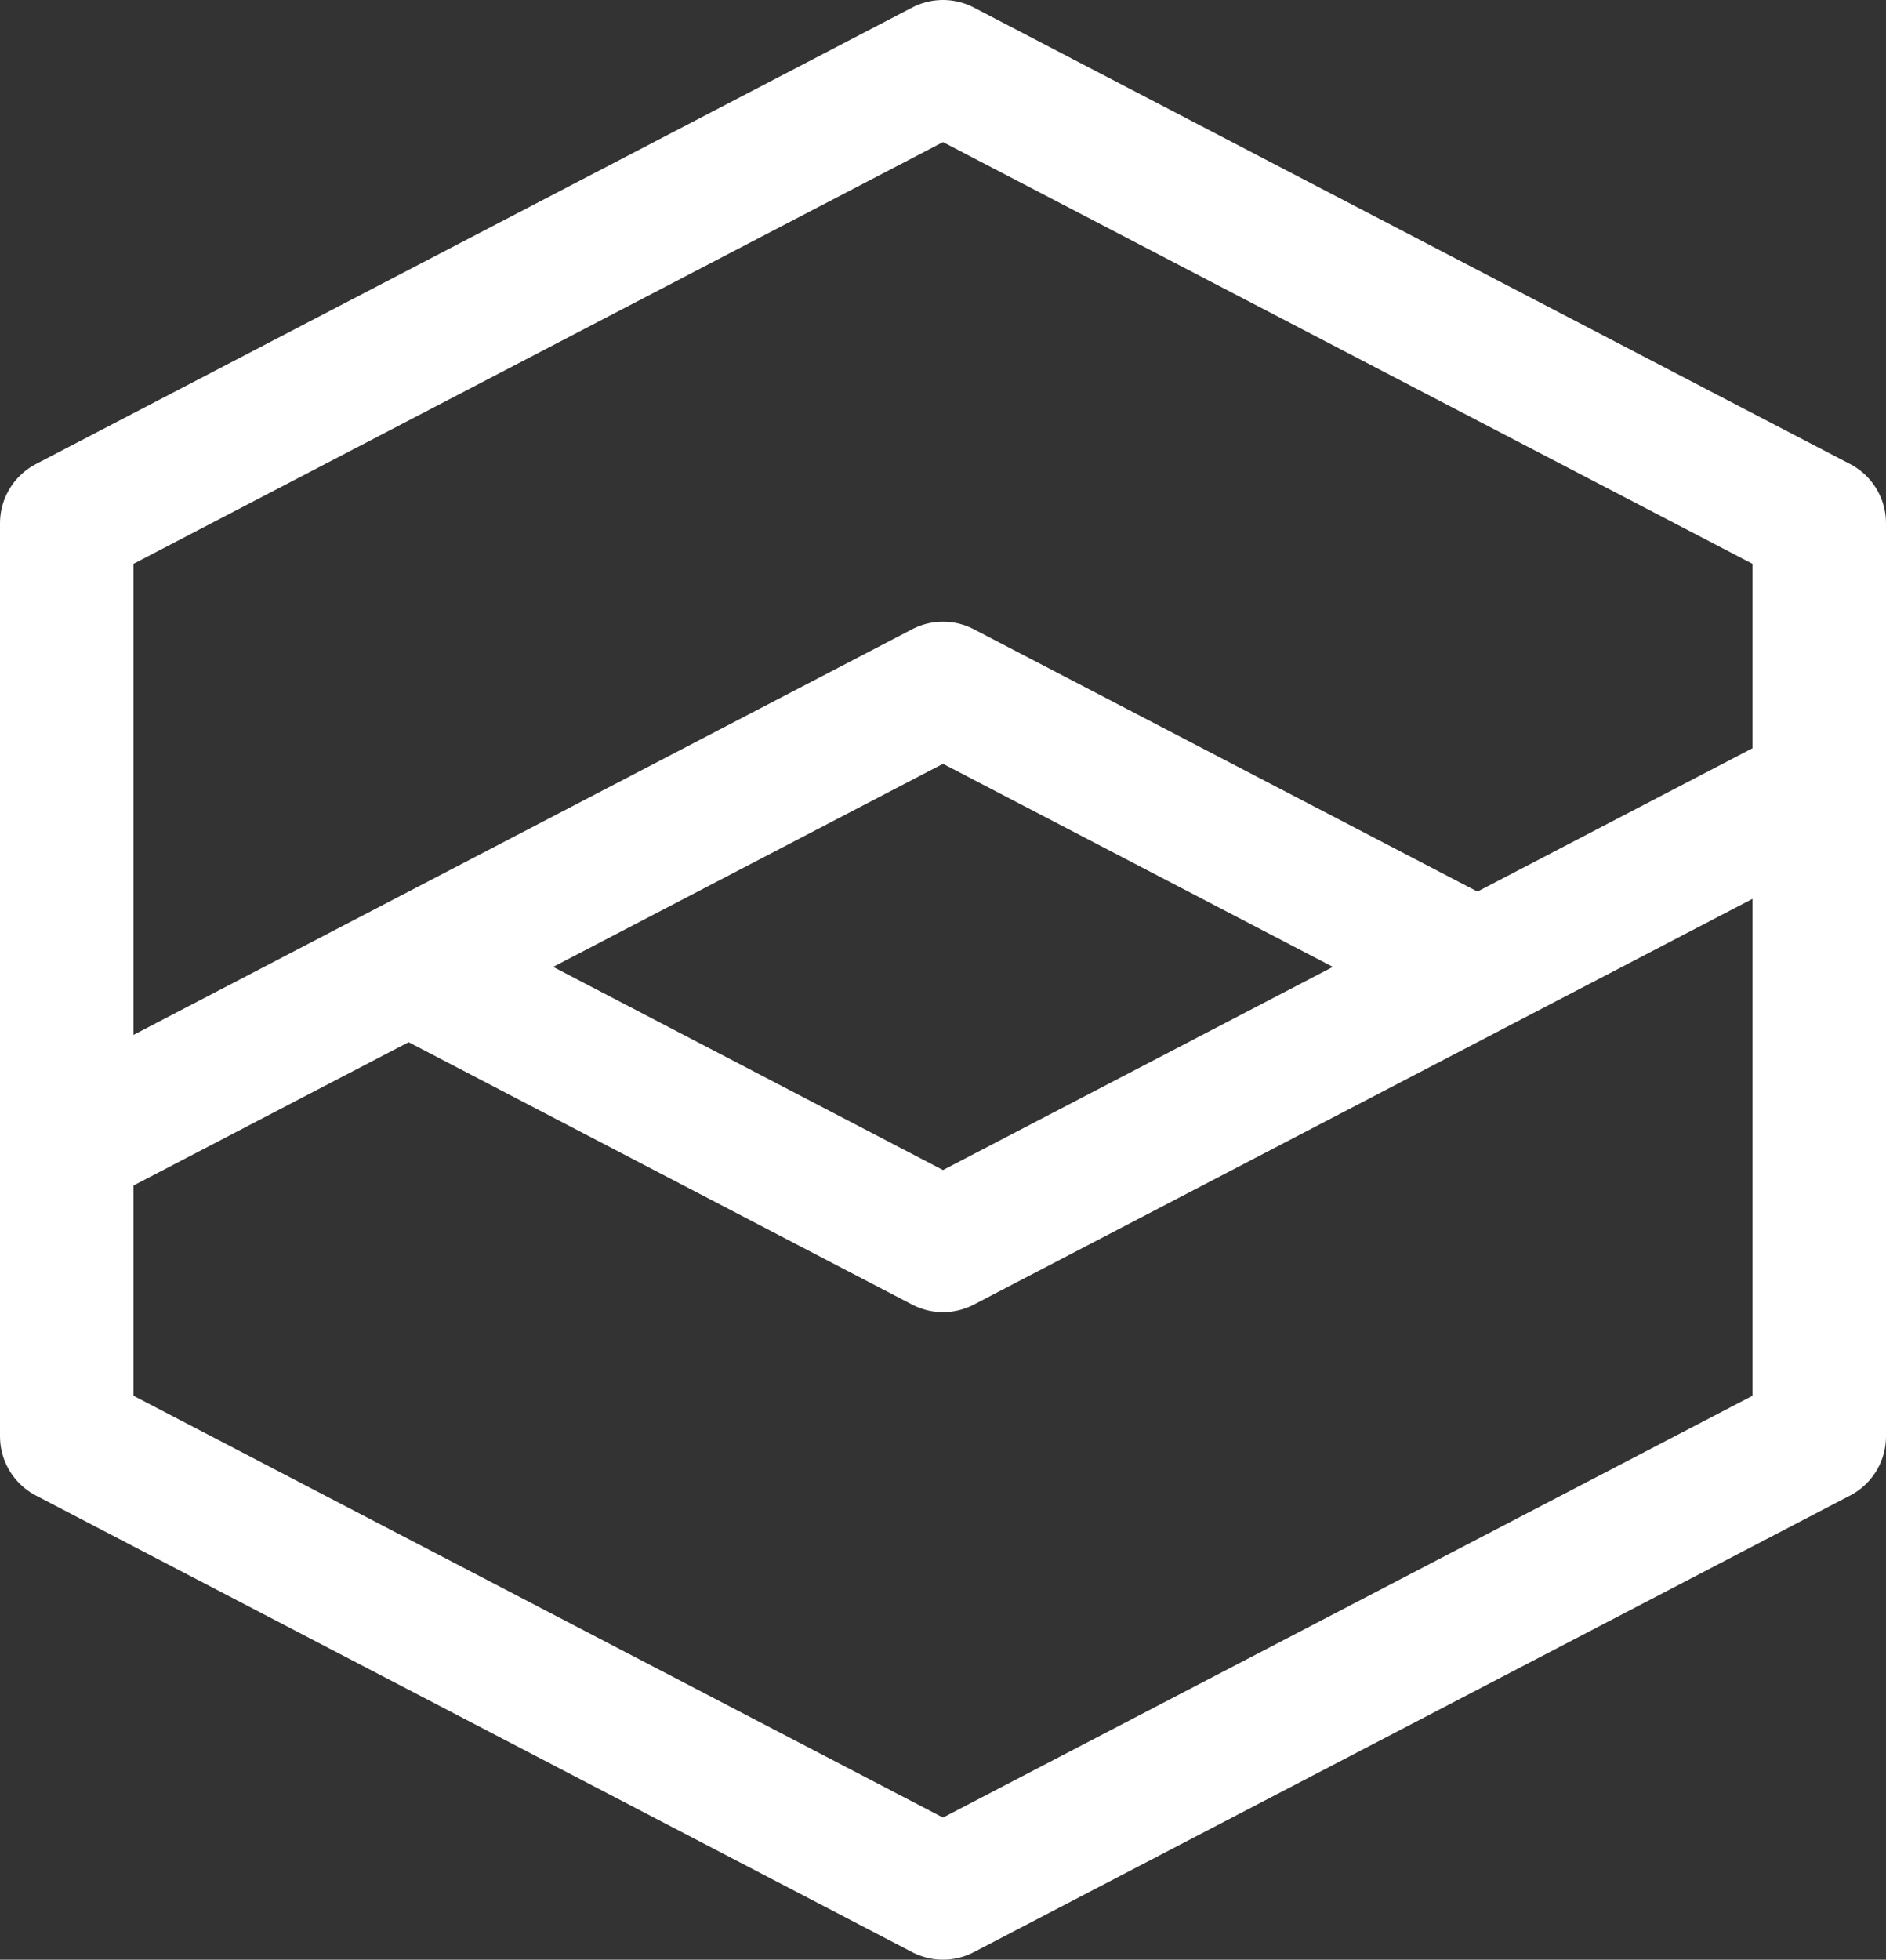 <svg xmlns="http://www.w3.org/2000/svg" id="Layer_2" viewBox="0 0 192.08 199.5"><rect x="0" y="0" width="192.08" height="199.5" fill="#333333" stroke="none"/><defs><style>.cls-1{fill:none;stroke:#fff;stroke-linecap:round;stroke-linejoin:round;stroke-width:13.6px;}</style></defs><g id="Layer_1-2"><polygon class="cls-1" points="185.28 146.22 96.04 192.7 6.8 146.22 6.8 53.27 96.04 6.8 185.28 53.27 185.28 146.22"></polygon><polyline class="cls-1" points="6.8 116.56 96.04 70.09 149.2 97.77"></polyline><polyline class="cls-1" points="185.28 80.3 96.04 126.78 42.88 99.09"></polyline></g></svg>